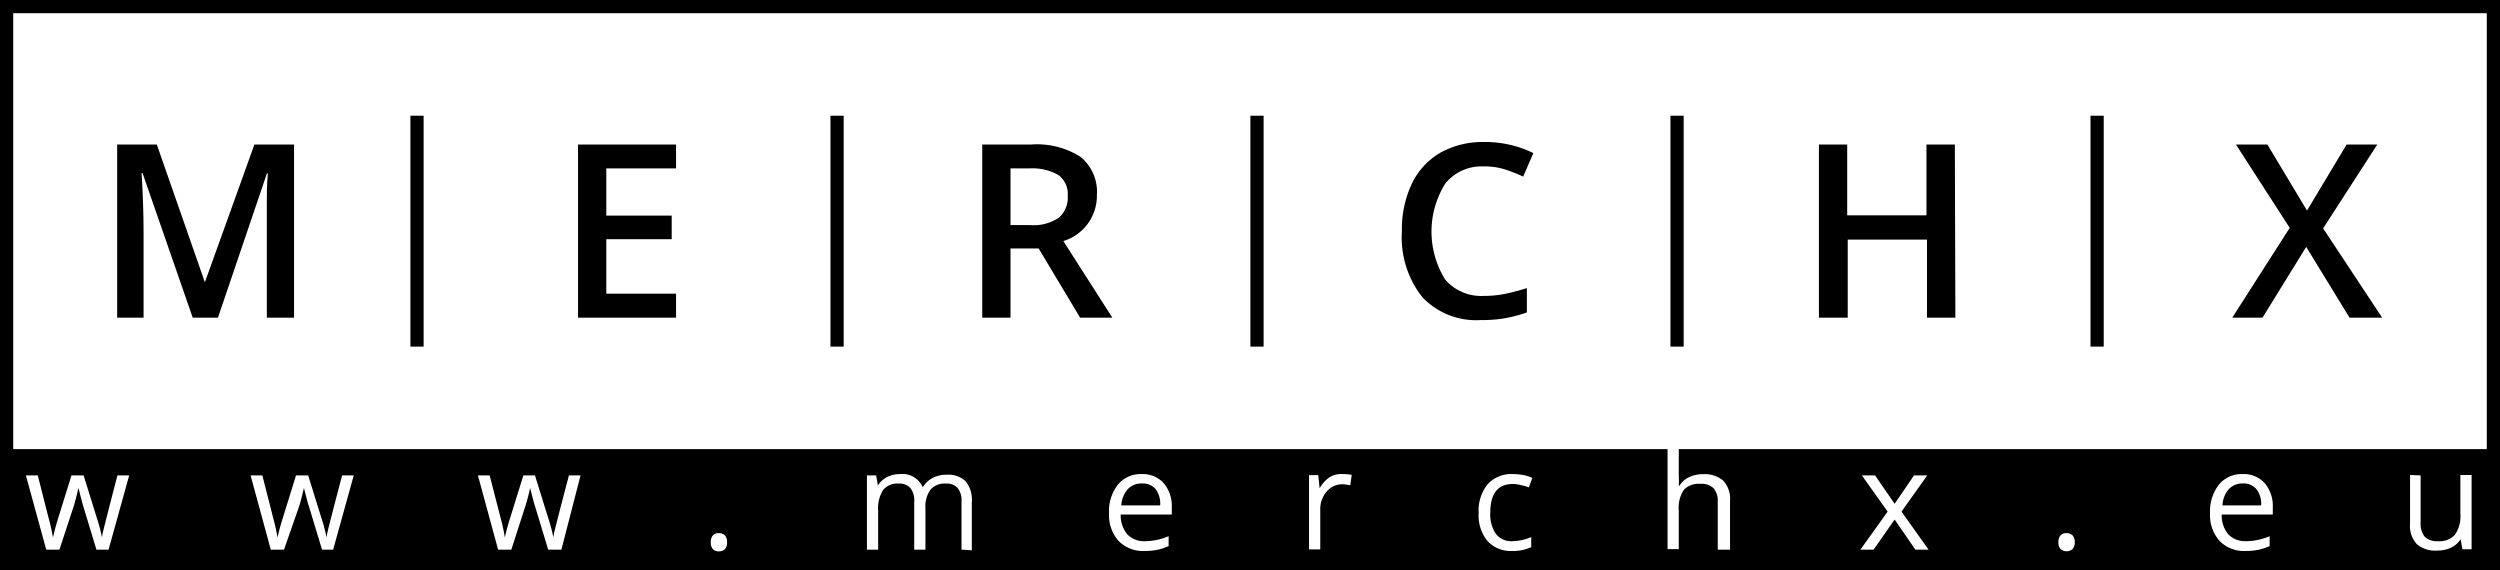 <svg id="Layer_1" data-name="Layer 1" xmlns="http://www.w3.org/2000/svg" viewBox="0 0 189.26 43.16"><rect x="0" y="0" width="189.26" height="43.16" fill="#808080" stroke="none"/><defs><style>.cls-1,.cls-2,.cls-3{stroke:#000;stroke-miterlimit:10;}.cls-2,.cls-4{fill:#fff;}.cls-3{fill:none;}</style></defs><title>merchxfull</title><rect class="cls-1" x="0.5" y="34.5" width="188.26" height="8.16"/><rect class="cls-2" x="0.5" y="0.5" width="188.26" height="34"/><path d="M132.09,275l-3.8-10.95h-.07c.1,1.63.15,3.15.15,4.57V275h-2V261.89h3l3.64,10.43h0l3.75-10.43h3V275h-2.06v-6.48c0-.65,0-1.5,0-2.55s.06-1.68.08-1.9h-.07L134,275Z" transform="translate(-117.5 -250.95)"/><path d="M168.68,275h-7.42V261.89h7.42v1.81H163.4v3.57h4.95v1.79H163.4v4.12h5.28Z" transform="translate(-117.5 -250.95)"/><path d="M194,269.76V275h-2.14V261.89h3.7a6.12,6.12,0,0,1,3.76.95,3.42,3.42,0,0,1,1.22,2.87A3.59,3.59,0,0,1,198,269.2l3.71,5.8h-2.44l-3.14-5.24Zm0-1.77h1.49a3.4,3.4,0,0,0,2.17-.56,2,2,0,0,0,.67-1.65,1.77,1.77,0,0,0-.72-1.59,4,4,0,0,0-2.19-.49H194Z" transform="translate(-117.5 -250.95)"/><path d="M229.81,263.55a3.52,3.52,0,0,0-2.9,1.3,6.87,6.87,0,0,0,0,7.27,3.6,3.6,0,0,0,2.94,1.23,7.81,7.81,0,0,0,1.62-.16,16.32,16.32,0,0,0,1.62-.43v1.84a9.81,9.81,0,0,1-3.5.58,5.6,5.6,0,0,1-4.42-1.74,7.29,7.29,0,0,1-1.54-5,8.06,8.06,0,0,1,.75-3.58,5.41,5.41,0,0,1,2.16-2.35,6.62,6.62,0,0,1,3.33-.81,8.25,8.25,0,0,1,3.71.84l-.77,1.78a11.64,11.64,0,0,0-1.4-.55A5,5,0,0,0,229.81,263.55Z" transform="translate(-117.5 -250.95)"/><path d="M265.53,275h-2.15v-5.91h-6V275H255.2V261.89h2.14v5.36h6v-5.36h2.15Z" transform="translate(-117.5 -250.95)"/><path d="M297.84,275h-2.47l-3.28-5.36L288.78,275h-2.29l4.35-6.8-4.07-6.31h2.38l3,5,3-5h2.32l-4.1,6.35Z" transform="translate(-117.5 -250.95)"/><line class="cls-3" x1="31.57" y1="8.76" x2="31.57" y2="26.24"/><line class="cls-3" x1="63.37" y1="8.76" x2="63.37" y2="26.24"/><line class="cls-3" x1="95.16" y1="8.76" x2="95.16" y2="26.24"/><line class="cls-3" x1="126.96" y1="8.76" x2="126.96" y2="26.24"/><line class="cls-3" x1="158.76" y1="8.76" x2="158.76" y2="26.24"/><path class="cls-4" d="M124.8,292.56l-1-3.3c-.06-.2-.18-.66-.36-1.37h0q-.21.9-.36,1.38L122,292.56h-1l-1.54-5.62h.9c.36,1.41.63,2.49.82,3.22a14.48,14.48,0,0,1,.33,1.49h0q.06-.28.18-.75c.09-.31.16-.56.22-.74l1-3.22h.92l1,3.22a11.43,11.43,0,0,1,.39,1.48h0a4.38,4.38,0,0,1,.11-.56c.06-.26.41-1.64,1.06-4.14h.89l-1.56,5.62Z" transform="translate(-117.5 -250.95)"/><path class="cls-4" d="M141.88,292.56l-1-3.3c-.07-.2-.19-.66-.37-1.37h0q-.21.9-.36,1.38L139,292.56h-1l-1.53-5.62h.89c.36,1.41.64,2.49.82,3.22a14.48,14.48,0,0,1,.33,1.49h0q.06-.28.18-.75c.09-.31.16-.56.22-.74l1-3.22h.92l1,3.22a11.43,11.43,0,0,1,.39,1.48h0a4.38,4.38,0,0,1,.11-.56c.06-.26.41-1.64,1.07-4.14h.88l-1.56,5.62Z" transform="translate(-117.5 -250.95)"/><path class="cls-4" d="M159,292.56l-1-3.3c-.07-.2-.19-.66-.37-1.37h0a12.94,12.94,0,0,1-.36,1.38l-1.06,3.29h-1l-1.53-5.62h.89c.36,1.41.64,2.49.83,3.22a13.55,13.55,0,0,1,.32,1.49h0q.06-.28.18-.75c.09-.31.16-.56.22-.74l1-3.22H158l1,3.22a11.43,11.43,0,0,1,.39,1.48h0a4.38,4.38,0,0,1,.11-.56c.06-.26.41-1.64,1.07-4.14h.88L160,292.56Z" transform="translate(-117.5 -250.95)"/><path class="cls-4" d="M171.31,292a.74.74,0,0,1,.16-.52.57.57,0,0,1,.44-.17.64.64,0,0,1,.47.17.74.74,0,0,1,.16.52.75.75,0,0,1-.16.52.62.62,0,0,1-.47.17.59.59,0,0,1-.43-.16A.7.7,0,0,1,171.31,292Z" transform="translate(-117.5 -250.95)"/><path class="cls-4" d="M190.29,292.56V288.9a1.46,1.46,0,0,0-.29-1,1.08,1.08,0,0,0-.89-.34,1.41,1.41,0,0,0-1.17.46,2.17,2.17,0,0,0-.38,1.4v3.14h-.85V288.9a1.46,1.46,0,0,0-.29-1,1.09,1.09,0,0,0-.89-.34,1.37,1.37,0,0,0-1.17.48,2.57,2.57,0,0,0-.38,1.57v2.95h-.85v-5.62h.7l.13.77h0a1.75,1.75,0,0,1,.68-.64,2.16,2.16,0,0,1,1-.23,1.68,1.68,0,0,1,1.72,1h0a1.89,1.89,0,0,1,.73-.7,2.21,2.21,0,0,1,1.08-.25,1.89,1.89,0,0,1,1.43.49,2.2,2.2,0,0,1,.47,1.56v3.67Z" transform="translate(-117.5 -250.95)"/><path class="cls-4" d="M204.18,292.66a2.58,2.58,0,0,1-2-.76,2.93,2.93,0,0,1-.72-2.11,3.22,3.22,0,0,1,.67-2.15,2.22,2.22,0,0,1,1.8-.8,2.13,2.13,0,0,1,1.67.69,2.68,2.68,0,0,1,.61,1.83v.54h-3.87a2.26,2.26,0,0,0,.5,1.5,1.75,1.75,0,0,0,1.34.52,4.57,4.57,0,0,0,1.79-.38v.75a4,4,0,0,1-.85.28A4.51,4.51,0,0,1,204.18,292.66Zm-.23-5.11a1.41,1.41,0,0,0-1.08.44,2,2,0,0,0-.48,1.22h2.94A1.84,1.84,0,0,0,205,288,1.25,1.25,0,0,0,204,287.55Z" transform="translate(-117.5 -250.95)"/><path class="cls-4" d="M219.16,286.84a3.4,3.4,0,0,1,.67.06l-.11.79a3.1,3.1,0,0,0-.62-.08,1.53,1.53,0,0,0-1.17.56,2,2,0,0,0-.48,1.37v3h-.85v-5.62h.7l.1,1h0a2.47,2.47,0,0,1,.75-.84A1.71,1.71,0,0,1,219.16,286.84Z" transform="translate(-117.5 -250.95)"/><path class="cls-4" d="M232,292.66a2.4,2.4,0,0,1-1.89-.75,3.07,3.07,0,0,1-.67-2.13,3.17,3.17,0,0,1,.68-2.17,2.42,2.42,0,0,1,1.93-.77,4.45,4.45,0,0,1,.81.08,2.81,2.81,0,0,1,.64.21l-.26.72a3.74,3.74,0,0,0-.62-.18,2.75,2.75,0,0,0-.59-.08c-1.14,0-1.71.73-1.71,2.18a2.6,2.6,0,0,0,.42,1.59,1.46,1.46,0,0,0,1.24.56,3.85,3.85,0,0,0,1.44-.31v.76A3.15,3.15,0,0,1,232,292.66Z" transform="translate(-117.5 -250.95)"/><path class="cls-4" d="M247.54,292.56v-3.64a1.45,1.45,0,0,0-.31-1,1.27,1.27,0,0,0-1-.34A1.6,1.6,0,0,0,245,288a2.39,2.39,0,0,0-.41,1.58v2.94h-.85v-8h.85V287a6.73,6.73,0,0,1,0,.72h.05a1.77,1.77,0,0,1,.71-.64,2.39,2.39,0,0,1,1.06-.23,2.17,2.17,0,0,1,1.55.49,2.05,2.05,0,0,1,.51,1.55v3.67Z" transform="translate(-117.5 -250.95)"/><path class="cls-4" d="M260.4,289.68l-1.95-2.74h1l1.48,2.15,1.47-2.15h1l-1.95,2.74,2.05,2.88h-1l-1.57-2.28-1.59,2.28h-1Z" transform="translate(-117.5 -250.95)"/><path class="cls-4" d="M273.33,292a.74.74,0,0,1,.16-.52.58.58,0,0,1,.45-.17.64.64,0,0,1,.46.17.74.74,0,0,1,.17.52.76.76,0,0,1-.17.52.7.7,0,0,1-.9,0A.7.7,0,0,1,273.33,292Z" transform="translate(-117.5 -250.95)"/><path class="cls-4" d="M287.53,292.66a2.58,2.58,0,0,1-2-.76,2.93,2.93,0,0,1-.72-2.11,3.27,3.27,0,0,1,.67-2.15,2.22,2.22,0,0,1,1.8-.8,2.13,2.13,0,0,1,1.67.69,2.68,2.68,0,0,1,.61,1.83v.54h-3.87a2.26,2.26,0,0,0,.5,1.5,1.76,1.76,0,0,0,1.34.52,4.57,4.57,0,0,0,1.79-.38v.75a4,4,0,0,1-.85.28A4.51,4.51,0,0,1,287.53,292.66Zm-.23-5.11a1.41,1.41,0,0,0-1.08.44,2,2,0,0,0-.47,1.22h2.93a1.84,1.84,0,0,0-.36-1.23A1.25,1.25,0,0,0,287.3,287.55Z" transform="translate(-117.5 -250.95)"/><path class="cls-4" d="M300.75,286.94v3.64a1.53,1.53,0,0,0,.31,1,1.31,1.31,0,0,0,1,.34,1.57,1.57,0,0,0,1.29-.49,2.42,2.42,0,0,0,.41-1.57v-2.95h.85v5.62h-.7l-.13-.76h0a1.75,1.75,0,0,1-.73.64,2.38,2.38,0,0,1-1.05.22,2.13,2.13,0,0,1-1.54-.49,2.06,2.06,0,0,1-.51-1.56v-3.67Z" transform="translate(-117.5 -250.95)"/></svg>